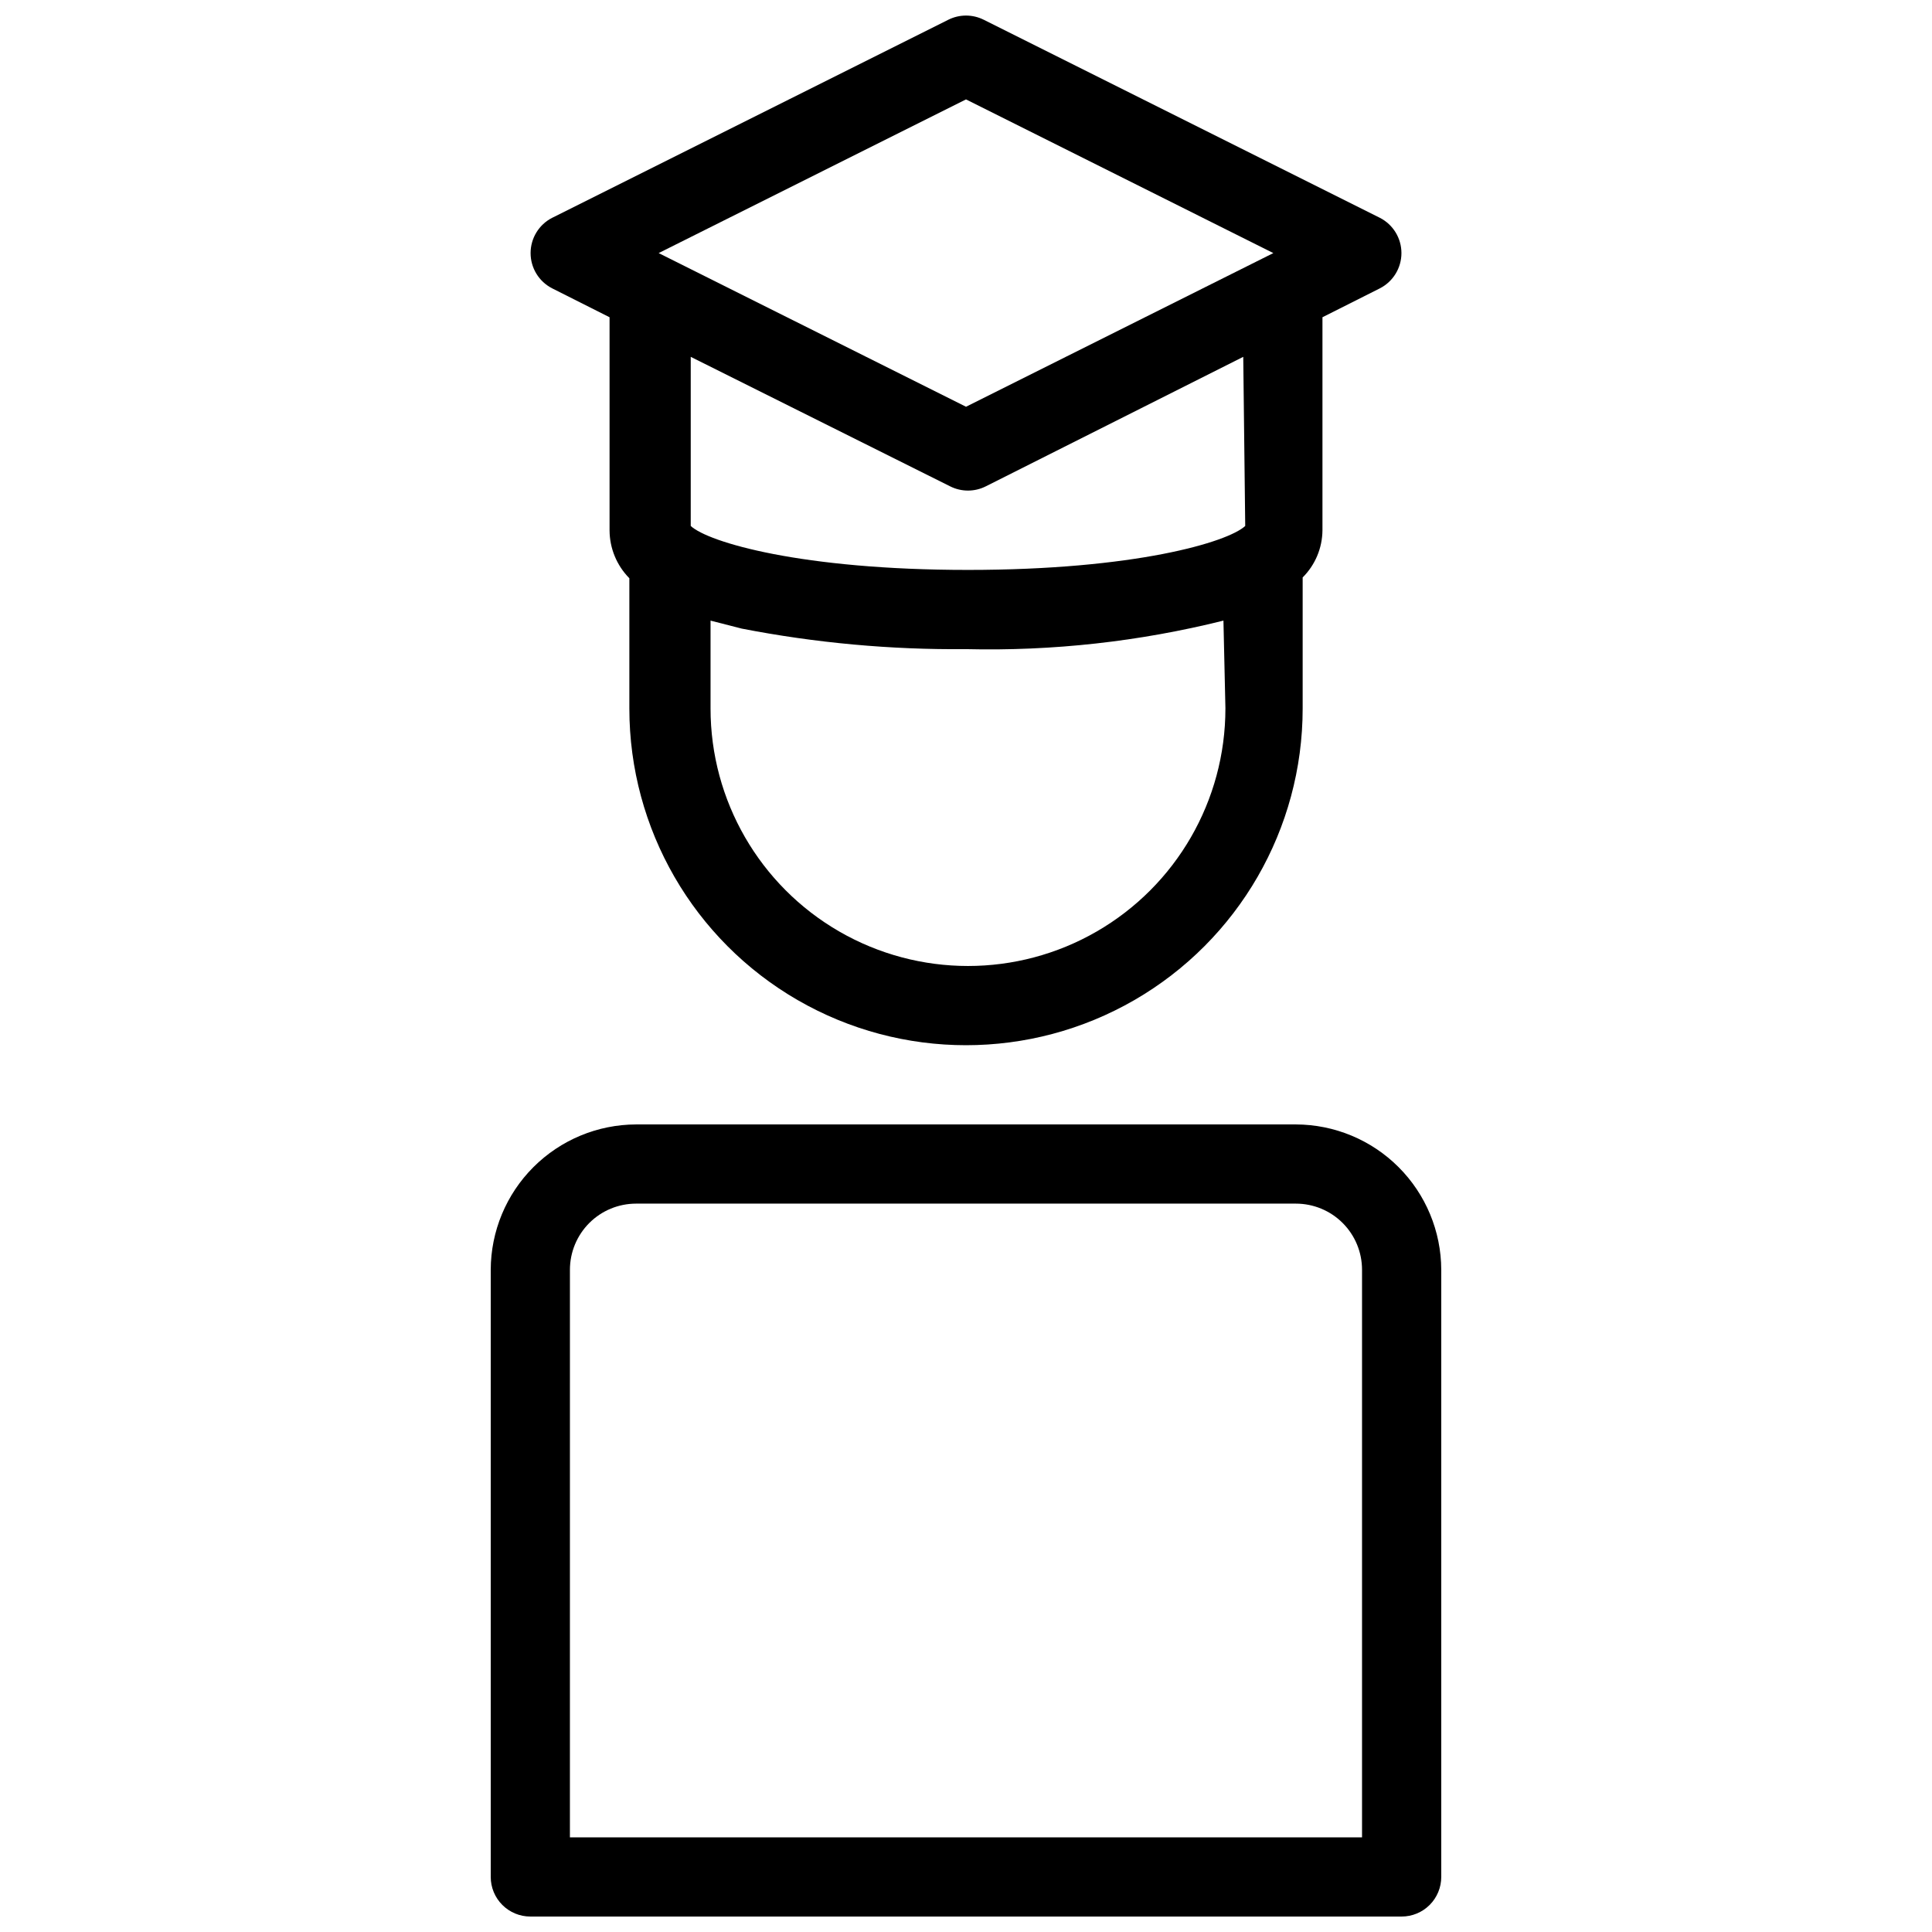 <?xml version="1.0" encoding="UTF-8"?>
<!-- Uploaded to: ICON Repo, www.svgrepo.com, Generator: ICON Repo Mixer Tools -->
<svg width="800px" height="800px" version="1.1" viewBox="144 144 512 512" xmlns="http://www.w3.org/2000/svg">
 <defs>
  <clipPath id="a">
   <path d="m274 148.09h252v503.81h-252z"/>
  </clipPath>
 </defs>
 <g clip-path="url(#a)">
  <path d="m290.32 220.41 15.219 7.664v56.469c0.016 4.758 1.902 9.316 5.246 12.699v34.531c0 31.875 17.004 61.328 44.609 77.266 27.602 15.938 61.613 15.938 89.215 0 27.605-15.938 44.609-45.391 44.609-77.266v-34.742c3.324-3.309 5.207-7.797 5.246-12.488v-56.469l15.219-7.66 0.004-0.004c3.504-1.793 5.707-5.402 5.707-9.34s-2.203-7.547-5.707-9.344l-104.96-52.48v0.004c-2.973-1.5-6.477-1.5-9.449 0l-104.96 52.48 0.004-0.004c-3.508 1.797-5.711 5.406-5.711 9.344s2.203 7.547 5.711 9.34zm178.43 111.36h-0.004c0 24.375-13.004 46.898-34.109 59.086-21.109 12.188-47.117 12.188-68.227 0s-34.109-34.711-34.109-59.086v-23.301l8.188 2.098-0.004 0.004c19.605 3.816 39.543 5.644 59.516 5.457 22.977 0.547 45.922-1.996 68.223-7.559zm5.246-48.387c-4.617 4.305-29.285 11.652-73.473 11.652s-68.855-7.348-73.473-11.652v-44.816l68.75 34.32c2.969 1.496 6.477 1.496 9.445 0l68.227-34.32zm-73.996-113.04 81.449 40.727-81.449 40.723-81.449-40.723zm-115.46 481.56h230.91c2.785 0 5.457-1.105 7.422-3.074 1.969-1.969 3.074-4.637 3.074-7.422v-160.9c-0.027-10.207-4.094-19.992-11.312-27.207-7.215-7.219-17-11.285-27.207-11.312h-174.86c-10.207 0.027-19.988 4.094-27.207 11.312-7.219 7.215-11.285 17-11.312 27.207v160.9c0 2.785 1.105 5.453 3.074 7.422s4.637 3.074 7.422 3.074zm10.496-171.4c0-4.648 1.848-9.109 5.133-12.395 3.289-3.289 7.746-5.133 12.395-5.133h174.86c4.648 0 9.109 1.844 12.395 5.133 3.289 3.285 5.133 7.746 5.133 12.395v150.41h-209.92z"/>
 </g>
</svg>
